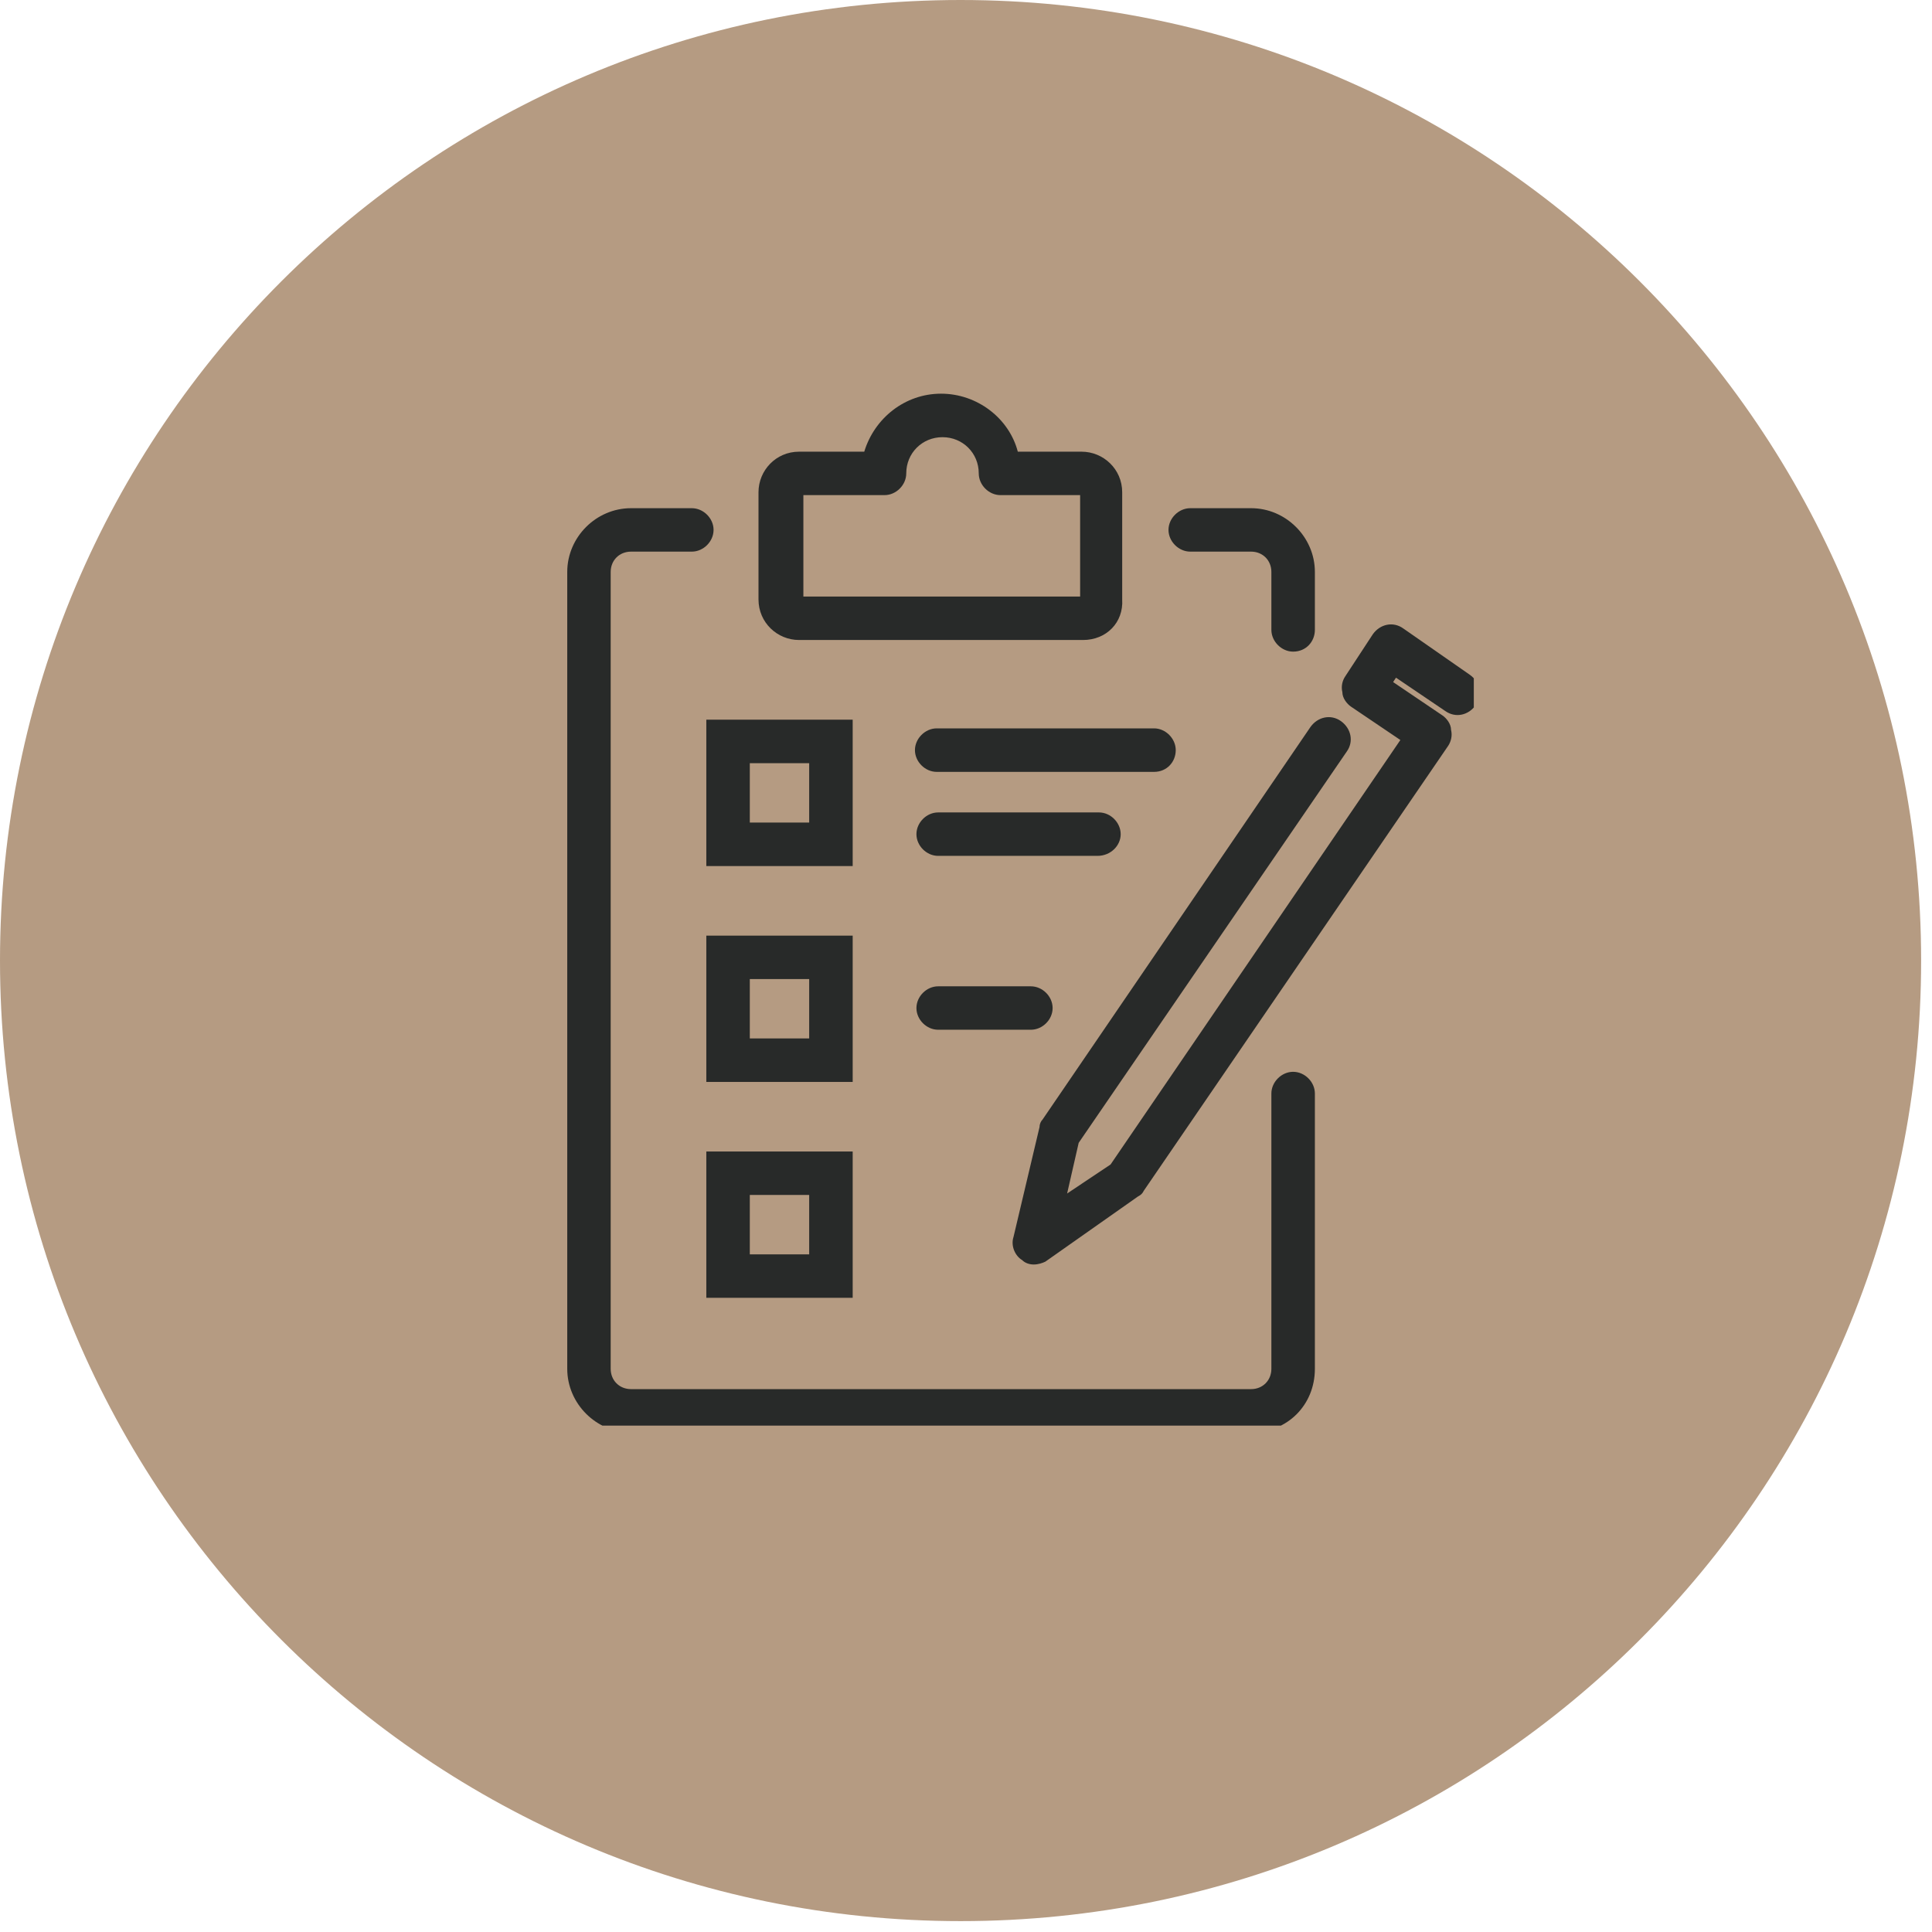 <?xml version="1.0" encoding="UTF-8"?> <svg xmlns="http://www.w3.org/2000/svg" xmlns:xlink="http://www.w3.org/1999/xlink" width="161" zoomAndPan="magnify" viewBox="0 0 120.75 120.75" height="161" preserveAspectRatio="xMidYMid meet" version="1.0"><defs><clipPath id="a0ad51e8bb"><path d="M 0 0 L 120.07 0 L 120.07 120.07 L 0 120.07 Z M 0 0 " clip-rule="nonzero"></path></clipPath><clipPath id="4b1fbd58f6"><path d="M 60.035 0 C 26.879 0 0 26.879 0 60.035 C 0 93.191 26.879 120.07 60.035 120.07 C 93.191 120.07 120.07 93.191 120.07 60.035 C 120.07 26.879 93.191 0 60.035 0 Z M 60.035 0 " clip-rule="nonzero"></path></clipPath><clipPath id="fba7df522c"><path d="M 35.453 31 L 83 31 L 83 89.102 L 35.453 89.102 Z M 35.453 31 " clip-rule="nonzero"></path></clipPath><clipPath id="40d5ae6392"><path d="M 47 24.344 L 71 24.344 L 71 40 L 47 40 Z M 47 24.344 " clip-rule="nonzero"></path></clipPath><clipPath id="cc21316ddd"><path d="M 63 39 L 92.113 39 L 92.113 80 L 63 80 Z M 63 39 " clip-rule="nonzero"></path></clipPath></defs><g clip-path="url(#a0ad51e8bb)"><g clip-path="url(#4b1fbd58f6)"><path fill="#b59b82" d="M 0 0 L 120.07 0 L 120.07 120.07 L 0 120.07 Z M 0 0 " fill-opacity="1" fill-rule="nonzero"></path></g></g><g clip-path="url(#fba7df522c)"><path fill="#282a29" d="M 78.195 89.535 L 39.438 89.535 C 37.262 89.535 35.453 87.723 35.453 85.551 L 35.453 35.746 C 35.453 33.57 37.262 31.762 39.438 31.762 L 43.238 31.762 C 43.965 31.762 44.598 32.395 44.598 33.117 C 44.598 33.844 43.965 34.477 43.238 34.477 L 39.438 34.477 C 38.711 34.477 38.168 35.02 38.168 35.746 L 38.168 85.551 C 38.168 86.277 38.711 86.82 39.438 86.82 L 78.195 86.82 C 78.918 86.82 79.461 86.277 79.461 85.551 L 79.461 68.344 C 79.461 67.621 80.098 66.988 80.82 66.988 C 81.547 66.988 82.18 67.621 82.18 68.344 L 82.18 85.551 C 82.18 87.816 80.457 89.535 78.195 89.535 Z M 78.195 89.535 " fill-opacity="1" fill-rule="nonzero"></path></g><path fill="#282a29" d="M 80.82 40.727 C 80.098 40.727 79.461 40.09 79.461 39.367 L 79.461 35.746 C 79.461 35.02 78.918 34.477 78.195 34.477 L 74.391 34.477 C 73.668 34.477 73.031 33.844 73.031 33.117 C 73.031 32.395 73.668 31.762 74.391 31.762 L 78.195 31.762 C 80.367 31.762 82.18 33.57 82.18 35.746 L 82.18 39.367 C 82.18 40.09 81.637 40.727 80.82 40.727 Z M 80.82 40.727 " fill-opacity="1" fill-rule="nonzero"></path><g clip-path="url(#40d5ae6392)"><path fill="#282a29" d="M 67.691 40 L 49.941 40 C 48.582 40 47.406 38.914 47.406 37.465 L 47.406 30.766 C 47.406 29.406 48.492 28.23 49.941 28.23 L 54.016 28.23 C 54.648 26.145 56.551 24.605 58.816 24.605 C 61.078 24.605 63.07 26.145 63.613 28.23 L 67.598 28.23 C 68.957 28.23 70.137 29.316 70.137 30.766 L 70.137 37.465 C 70.227 38.914 69.141 40 67.691 40 Z M 50.211 37.285 L 67.508 37.285 L 67.508 30.945 L 62.527 30.945 C 61.805 30.945 61.172 30.312 61.172 29.586 C 61.172 28.32 60.176 27.324 58.906 27.324 C 57.637 27.324 56.641 28.32 56.641 29.586 C 56.641 30.312 56.008 30.945 55.285 30.945 L 50.211 30.945 Z M 50.211 37.285 " fill-opacity="1" fill-rule="nonzero"></path></g><path fill="#282a29" d="M 53.293 67.621 L 44.145 67.621 L 44.145 58.477 L 53.293 58.477 Z M 46.863 64.902 L 50.574 64.902 L 50.574 61.191 L 46.863 61.191 Z M 46.863 64.902 " fill-opacity="1" fill-rule="nonzero"></path><path fill="#282a29" d="M 64.43 64.359 L 58.633 64.359 C 57.91 64.359 57.277 63.727 57.277 63.004 C 57.277 62.277 57.91 61.645 58.633 61.645 L 64.43 61.645 C 65.156 61.645 65.789 62.277 65.789 63.004 C 65.789 63.727 65.156 64.359 64.43 64.359 Z M 64.43 64.359 " fill-opacity="1" fill-rule="nonzero"></path><path fill="#282a29" d="M 53.293 81.113 L 44.145 81.113 L 44.145 71.969 L 53.293 71.969 Z M 46.863 78.398 L 50.574 78.398 L 50.574 74.684 L 46.863 74.684 Z M 46.863 78.398 " fill-opacity="1" fill-rule="nonzero"></path><path fill="#282a29" d="M 53.293 54.129 L 44.145 54.129 L 44.145 44.98 L 53.293 44.98 Z M 46.863 51.41 L 50.574 51.41 L 50.574 47.699 L 46.863 47.699 Z M 46.863 51.41 " fill-opacity="1" fill-rule="nonzero"></path><path fill="#282a29" d="M 72.129 48.242 L 58.543 48.242 C 57.82 48.242 57.184 47.609 57.184 46.883 C 57.184 46.16 57.82 45.523 58.543 45.523 L 72.129 45.523 C 72.852 45.523 73.484 46.16 73.484 46.883 C 73.484 47.609 72.941 48.242 72.129 48.242 Z M 72.129 48.242 " fill-opacity="1" fill-rule="nonzero"></path><path fill="#282a29" d="M 68.594 53.492 L 58.633 53.492 C 57.91 53.492 57.277 52.859 57.277 52.137 C 57.277 51.41 57.91 50.777 58.633 50.777 L 68.688 50.777 C 69.41 50.777 70.043 51.41 70.043 52.137 C 70.043 52.859 69.41 53.492 68.594 53.492 Z M 68.594 53.492 " fill-opacity="1" fill-rule="nonzero"></path><g clip-path="url(#cc21316ddd)"><path fill="#282a29" d="M 64.609 79.031 C 64.34 79.031 64.066 78.941 63.887 78.758 C 63.434 78.488 63.164 77.855 63.344 77.309 L 64.973 70.43 C 64.973 70.246 65.062 70.066 65.156 69.977 L 81.906 45.434 C 82.359 44.801 83.176 44.621 83.809 45.07 C 84.441 45.523 84.625 46.34 84.172 46.973 L 67.418 71.426 L 66.695 74.594 L 69.41 72.781 L 87.523 46.25 L 84.441 44.168 C 84.172 43.984 83.898 43.625 83.898 43.262 C 83.809 42.898 83.898 42.535 84.082 42.266 L 85.801 39.641 C 86.254 39.004 87.07 38.824 87.703 39.277 L 91.867 42.176 C 92.504 42.629 92.684 43.441 92.23 44.074 C 91.777 44.711 90.965 44.891 90.328 44.438 L 87.25 42.355 L 87.07 42.629 L 90.148 44.711 C 90.418 44.891 90.691 45.254 90.691 45.617 C 90.781 45.977 90.691 46.34 90.512 46.613 L 71.492 74.414 C 71.402 74.594 71.312 74.684 71.133 74.773 L 65.336 78.852 C 65.156 78.941 64.883 79.031 64.609 79.031 Z M 64.609 79.031 " fill-opacity="1" fill-rule="nonzero"></path></g></svg> 